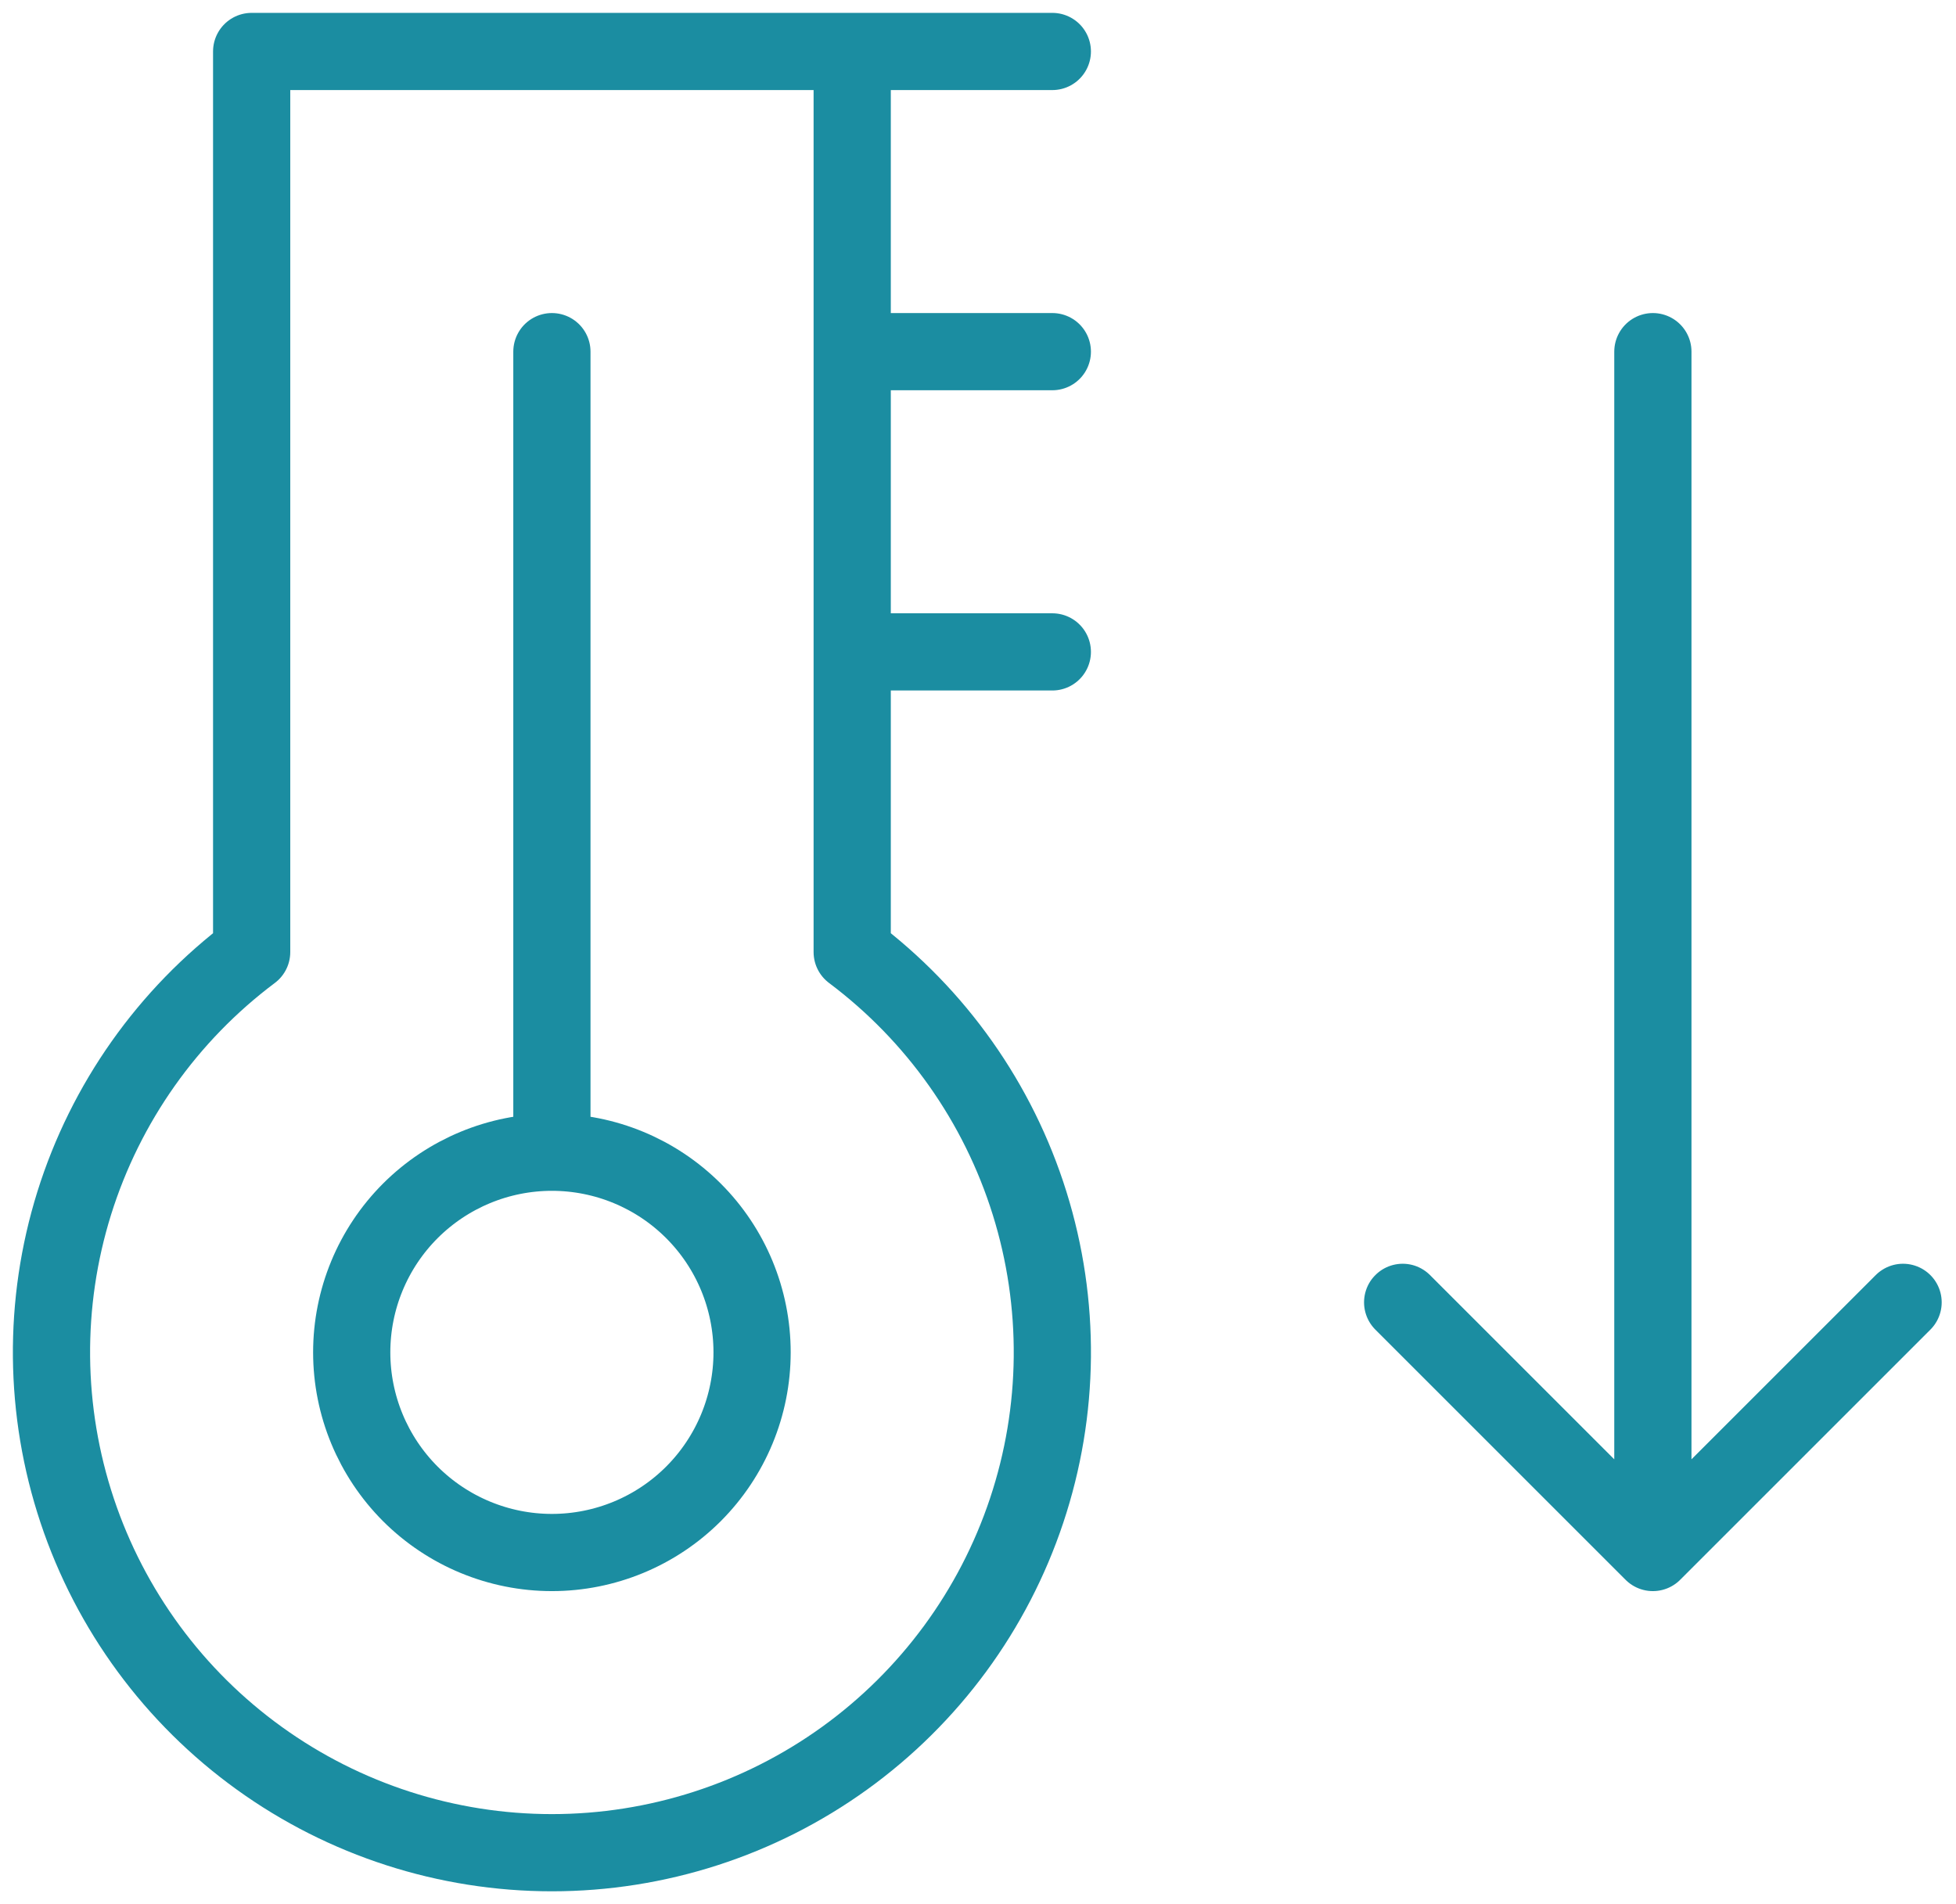 <svg width="38" height="37" viewBox="0 0 38 37" fill="none" xmlns="http://www.w3.org/2000/svg">
<path d="M16.556 1H4.889V18.5C3.256 19.724 2.051 21.431 1.442 23.379C0.834 25.327 0.854 27.416 1.499 29.352C2.144 31.288 3.382 32.972 5.038 34.165C6.693 35.358 8.682 36 10.722 36C12.763 36 14.752 35.358 16.407 34.165C18.062 32.972 19.3 31.288 19.945 29.352C20.591 27.416 20.611 25.327 20.002 23.379C19.394 21.431 18.188 19.724 16.556 18.5V1ZM16.556 1H20.444M16.556 6.833H20.444M16.556 12.667H20.444" stroke="#1B8DA1" stroke-width="1.5" stroke-linecap="round" stroke-linejoin="round"/>
<path d="M10.722 22.389C9.691 22.389 8.702 22.799 7.972 23.528C7.243 24.257 6.833 25.246 6.833 26.278C6.833 27.309 7.243 28.298 7.972 29.028C8.702 29.757 9.691 30.167 10.722 30.167C11.754 30.167 12.743 29.757 13.472 29.028C14.201 28.298 14.611 27.309 14.611 26.278C14.611 25.246 14.201 24.257 13.472 23.528C12.743 22.799 11.754 22.389 10.722 22.389ZM10.722 22.389V6.833M32.111 6.833V30.167M32.111 30.167L36.972 25.306M32.111 30.167L27.25 25.306" stroke="#1B8DA1" stroke-width="1.5" stroke-linecap="round" stroke-linejoin="round"/>
</svg>

